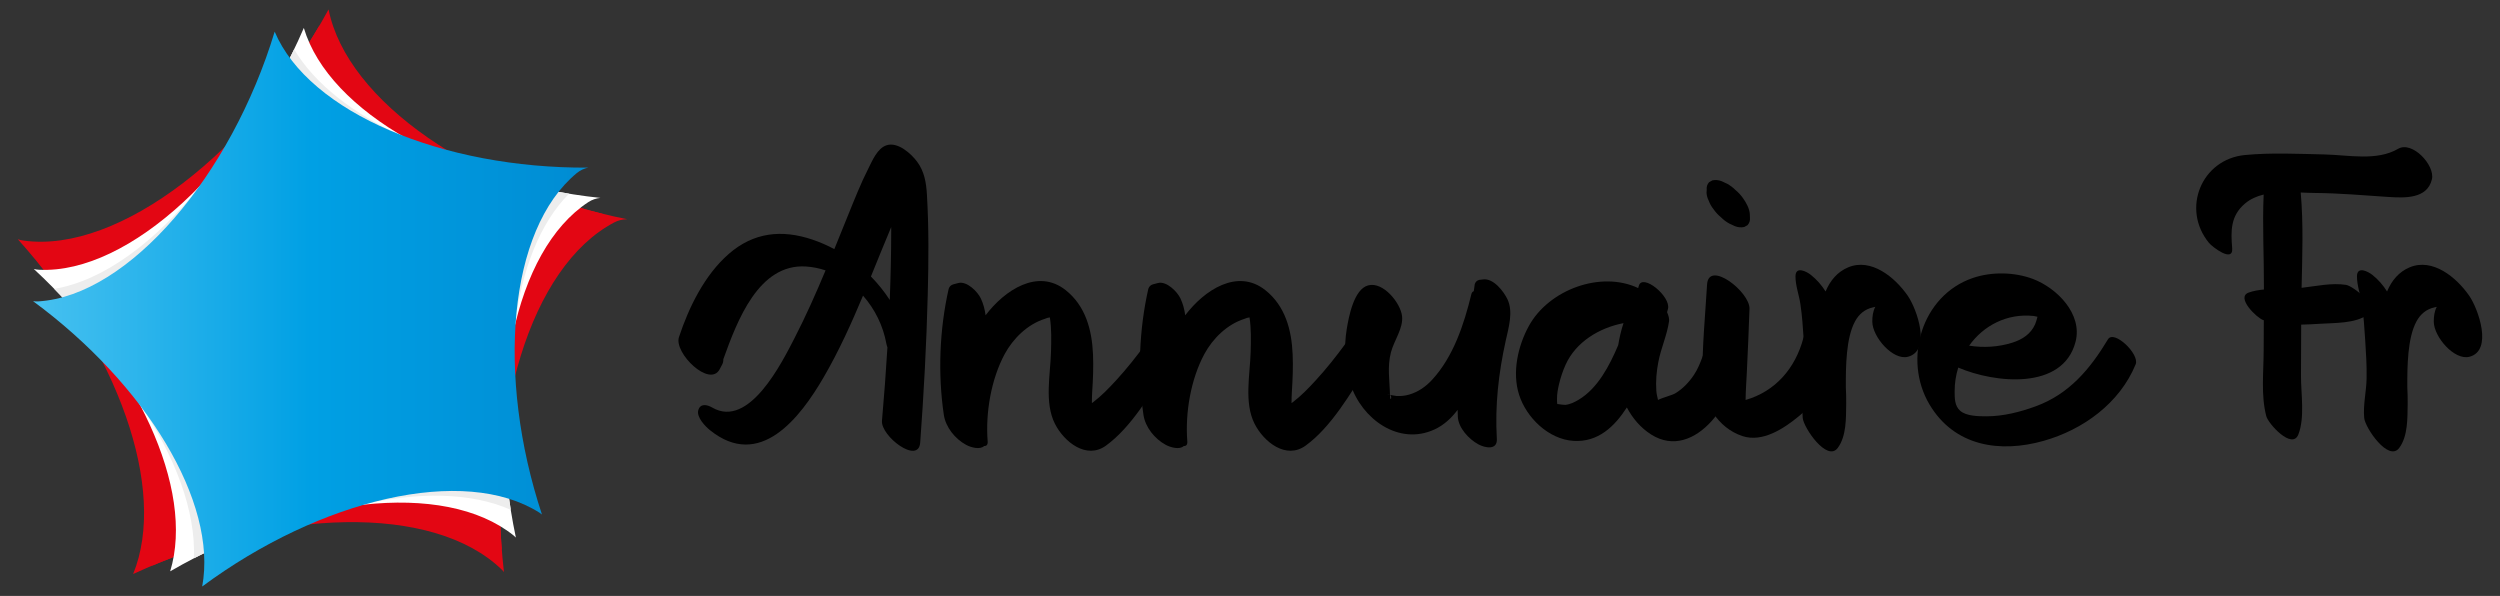 <?xml version="1.0" encoding="utf-8"?>
<!-- Generator: Adobe Illustrator 16.0.0, SVG Export Plug-In . SVG Version: 6.00 Build 0)  -->
<!DOCTYPE svg PUBLIC "-//W3C//DTD SVG 1.1//EN" "http://www.w3.org/Graphics/SVG/1.1/DTD/svg11.dtd">
<svg version="1.1" id="Calque_1" xmlns="http://www.w3.org/2000/svg" xmlns:xlink="http://www.w3.org/1999/xlink" x="0px" y="0px"
	 width="209.75px" height="50px" viewBox="0 0 209.75 50" enable-background="new 0 0 209.75 50" xml:space="preserve">
<rect x="0" y="0" width="209.75" height="50" fill="#333333" stroke="none"/>
<g>
	<g>
		<g>
			<path fill="#E30613" d="M51.513,18.672c-7.026,3.719-10.746,16.292-9.231,29.324c-0.055-0.072-0.118-0.141-0.185-0.206
				c-5.737-5.555-18.952-5.181-30.927,0.371c2.907-7.113-1.3-18.783-9.678-28.092c0.147,0.054,0.303,0.091,0.463,0.113
				c8.031,1.144,19.19-7.561,25.611-19.391c1.551,7.75,12.296,15.056,25.055,17.603C52.244,18.395,51.865,18.483,51.513,18.672z"/>
			<path fill="#E30613" d="M50.55,17.937c-1.282-0.313-2.54-0.672-3.765-1.078c-10.123-2.653-18.289-8.39-19.983-14.715
				c-0.516,0.88-1.057,1.742-1.62,2.58c-5.904,10.05-15.169,17.264-22.215,16.518c-0.154-0.016-0.304-0.048-0.447-0.095
				c8.25,8.529,12.654,19.422,10.241,26.314c0.539-0.226,1.078-0.446,1.618-0.652c10.726-4.936,22.294-5.457,27.721-0.692
				c-0.096-1.233-0.146-2.458-0.151-3.671c-0.75-10.929,2.363-20.959,8.233-24.345C50.301,18.032,50.426,17.982,50.55,17.937z"/>
		</g>
		<path fill="#FFFFFF" d="M49.362,16.957c-6.229,4.073-8.617,16.118-6.08,28.143c-0.063-0.06-0.125-0.12-0.194-0.176
			c-5.829-4.689-18.118-3.198-28.81,3.01c2.099-6.886-2.83-17.411-11.443-25.367c0.141,0.035,0.29,0.06,0.442,0.066
			c7.588,0.376,17.247-8.702,22.214-20.289c2.112,7.095,12.765,12.983,24.88,14.26C50.022,16.637,49.677,16.751,49.362,16.957z"/>
		<path fill="#EDEDED" d="M33.789,11.431c-4.14-1.871-7.388-4.384-9.113-7.295c-2.098,4.363-4.842,8.298-7.845,11.408
			c-3.754,4.744-8.162,8.014-12.282,8.69c2.942,3.009,5.366,6.303,7.115,9.579c3.057,4.488,4.771,9.108,4.604,13.028
			c4.661-2.413,9.524-3.938,13.955-4.463c4.833-1.142,9.311-1.077,12.631,0.398c-0.878-5.519-0.726-10.93,0.346-15.462
			c0.567-4.668,2.097-8.607,4.544-11.064C42.503,15.397,37.647,13.692,33.789,11.431z"/>
		<linearGradient id="SVGID_1_" gradientUnits="userSpaceOnUse" x1="2.773" y1="25.932" x2="49.354" y2="25.932">
			<stop  offset="0" style="stop-color:#47C1F0"/>
			<stop  offset="0.5" style="stop-color:#00A0E4"/>
			<stop  offset="1" style="stop-color:#008CD3"/>
		</linearGradient>
		<path fill="url(#SVGID_1_)" d="M48.389,14.524c-5.739,4.743-6.773,16.979-2.918,28.644c-0.066-0.053-0.135-0.106-0.21-0.153
			c-6.314-4.012-18.362-1.164-28.297,6.193c1.321-7.073-4.746-16.989-14.191-23.94c0.146,0.022,0.294,0.026,0.447,0.019
			c7.582-0.473,16.175-10.566,19.825-22.631c2.886,6.815,14.127,11.484,26.309,11.408C49.01,14.135,48.678,14.286,48.389,14.524z"/>
	</g>
	<g>
		<path d="M77.768,16.309c0.167,2.794,0.143,5.601,0.07,8.396c-0.105,4.145-0.329,8.29-0.633,12.425
			c-0.138,1.883-3.322-0.537-3.208-1.831c0.18-2.049,0.334-4.1,0.458-6.152c-0.038-0.106-0.071-0.213-0.09-0.318
			c-0.267-1.484-0.961-2.897-1.958-4.025c-0.978,2.337-2.02,4.641-3.296,6.837c-1.979,3.409-5.362,7.825-9.55,4.446
			c-0.378-0.304-1.144-1.088-0.975-1.672c0.167-0.575,0.715-0.486,1.168-0.222c3.094,1.806,5.862-3.801,6.913-5.84
			c0.952-1.848,1.794-3.748,2.597-5.668c-0.527-0.175-1.08-0.293-1.656-0.327c-3.95-0.239-5.747,4.517-6.921,7.781
			c0.004,0.153-0.021,0.296-0.089,0.426c-0.071,0.134-0.141,0.27-0.212,0.405c-0.833,1.599-3.862-1.359-3.421-2.688
			c0.834-2.515,2.149-5.206,4.175-6.976c2.079-1.814,4.447-2.075,7.026-1.202c0.634,0.215,1.247,0.482,1.834,0.797
			c0.39-0.956,0.774-1.914,1.162-2.869c0.532-1.31,1.053-2.635,1.693-3.897c0.33-0.65,0.75-1.691,1.52-1.945
			c0.957-0.315,2.073,0.708,2.568,1.373C77.554,14.379,77.708,15.319,77.768,16.309z M74.651,25.166
			c0.074-1.941,0.122-3.884,0.122-5.827c0-0.096-0.001-0.191-0.001-0.287c-0.581,1.376-1.136,2.763-1.701,4.146
			C73.662,23.801,74.192,24.46,74.651,25.166z"/>
		<path d="M97.989,30.751c-1.408,2.226-3.039,5.069-5.198,6.637c-1.639,1.188-3.513-0.307-4.286-1.84
			c-0.89-1.77-0.377-4.123-0.326-6.024c0.025-0.955,0.054-1.944-0.096-2.894c-0.146,0.019-0.288,0.057-0.425,0.122
			C86.211,27.208,85,28.4,84.294,29.705c-1.137,2.108-1.619,4.938-1.429,7.318c0.024,0.296-0.101,0.408-0.296,0.398
			c-0.337,0.326-1.092,0.131-1.516-0.1c-0.919-0.498-1.713-1.477-1.867-2.521c-0.507-3.45-0.362-7.164,0.407-10.563
			c0.063-0.199,0.196-0.327,0.398-0.384c0.137-0.036,0.273-0.071,0.411-0.107c0.726-0.189,1.632,0.736,1.895,1.304
			c0.213,0.459,0.334,0.928,0.393,1.404c1.614-2.132,4.39-3.955,6.715-2.116c1.679,1.327,2.21,3.349,2.299,5.396
			c0.045,1.048,0.001,2.097-0.069,3.141c-0.02,0.298-0.023,0.618-0.025,0.946c0.032-0.024,0.067-0.048,0.099-0.072
			c0.708-0.536,1.333-1.186,1.933-1.838c0.894-0.976,1.716-2.011,2.495-3.079C96.651,28.125,98.496,29.95,97.989,30.751z"/>
		<path d="M114.74,30.751c-1.408,2.226-3.039,5.069-5.199,6.637c-1.639,1.188-3.512-0.307-4.286-1.84
			c-0.89-1.77-0.377-4.123-0.325-6.024c0.024-0.955,0.053-1.944-0.096-2.894c-0.146,0.019-0.288,0.057-0.426,0.122
			c-1.446,0.456-2.658,1.648-3.362,2.953c-1.138,2.108-1.619,4.938-1.431,7.318c0.024,0.296-0.1,0.408-0.296,0.398
			c-0.337,0.326-1.092,0.131-1.516-0.1c-0.92-0.498-1.715-1.477-1.868-2.521c-0.507-3.45-0.361-7.164,0.408-10.563
			c0.063-0.199,0.196-0.327,0.396-0.384c0.139-0.036,0.274-0.071,0.412-0.107c0.725-0.189,1.631,0.736,1.895,1.304
			c0.213,0.459,0.333,0.928,0.393,1.404c1.614-2.132,4.39-3.955,6.716-2.116c1.679,1.327,2.212,3.349,2.298,5.396
			c0.046,1.048,0.002,2.097-0.066,3.141c-0.021,0.298-0.023,0.618-0.028,0.946c0.034-0.024,0.068-0.048,0.1-0.072
			c0.708-0.536,1.333-1.186,1.931-1.838c0.897-0.976,1.717-2.011,2.498-3.079C113.4,28.125,115.246,29.95,114.74,30.751z"/>
		<path d="M126.336,28.559c-0.608,2.747-0.916,5.45-0.751,8.266c0.055,0.971-0.995,0.758-1.552,0.454
			c-0.786-0.425-1.684-1.38-1.721-2.321c-0.009-0.191-0.013-0.379-0.018-0.571c-0.521,0.693-1.152,1.282-1.945,1.647
			c-3.003,1.381-6.117-0.893-7.046-3.82c-0.464-1.466-0.56-3.063-0.316-4.578c0.171-1.06,0.603-3.38,1.807-3.694
			c1.265-0.333,2.716,1.491,2.838,2.576c0.117,1.027-0.673,2.045-0.932,3.043c-0.321,1.243-0.105,2.336-0.082,3.568
			c0.19,0.025,0.427,0.092,0.553,0.095c0.365,0.015,0.687-0.013,1.042-0.114c0.771-0.222,1.401-0.662,1.94-1.245
			c1.789-1.938,2.678-4.657,3.295-7.184c0.032-0.141,0.106-0.217,0.202-0.251c0.031-0.197,0.062-0.394,0.083-0.592
			c0.058-0.185,0.182-0.303,0.367-0.355c0.112-0.014,0.224-0.027,0.336-0.041c0.868-0.108,1.723,0.998,2.045,1.677
			C126.973,26.162,126.573,27.489,126.336,28.559z M116.615,33.128c-0.052-0.026-0.123-0.032-0.225,0.007
			C116.441,33.114,116.523,33.117,116.615,33.128z M116.618,33.13c0,0.002,0,0.004,0,0.006
			C116.633,33.848,116.845,33.258,116.618,33.13z"/>
		<path d="M138.525,36.451c-0.877-0.56-1.55-1.354-2.032-2.265c-1.032,1.596-2.409,2.935-4.479,2.804
			c-2.086-0.133-3.953-1.946-4.564-3.876c-0.595-1.863-0.103-4.079,0.819-5.761c1.665-3.044,6.034-4.667,9.174-3.184
			c0.015-0.058,0.034-0.116,0.049-0.175c0.289-1.107,2.724,0.88,2.45,1.926c-0.024,0.09-0.051,0.181-0.075,0.271
			c0.128,0.288,0.193,0.559,0.167,0.756c-0.164,1.159-0.675,2.251-0.896,3.405c-0.158,0.809-0.23,1.611-0.172,2.437
			c0.017,0.25,0.082,0.51,0.141,0.766c0.359-0.189,1.198-0.399,1.464-0.563c0.626-0.384,1.142-0.928,1.55-1.538
			c0.635-0.947,0.817-2.061,1.354-3.038c0.585-1.062,2.194,0.827,2.24,1.516C145.936,33.274,142.25,38.817,138.525,36.451z
			 M130.331,33.821c-0.004-0.007-0.014-0.014-0.021-0.021C130.308,33.807,130.315,33.813,130.331,33.821z M136.213,27.111
			c-2.057,0.399-3.997,1.588-4.854,3.479c-0.243,0.533-0.429,1.1-0.563,1.669c-0.09,0.391-0.166,0.793-0.163,1.196
			c-0.006,0.148,0.002,0.295,0.021,0.441c0.271,0.043,0.615,0.08,0.682,0.072c0.401-0.041,0.781-0.231,1.119-0.434
			c1.599-0.958,2.579-2.846,3.313-4.578C135.865,28.362,136.008,27.724,136.213,27.111z"/>
		<path d="M153.805,30.328c-0.467,1.798-1.455,3.421-2.895,4.604c-1.26,1.036-3.043,2.212-4.725,1.654
			c-2.071-0.691-3.32-2.787-3.348-4.882c-0.033-2.599,0.231-5.232,0.385-7.825c0.124-2.104,3.613,0.621,3.561,2.032
			c-0.064,1.791-0.139,3.581-0.226,5.37c-0.036,0.756-0.096,1.518-0.102,2.276c2.487-0.714,4.175-2.646,4.848-5.195
			C151.602,27.23,154.081,29.261,153.805,30.328z M143.178,16.174c0.003-0.085,0.011-0.17,0.015-0.255
			c-0.026-0.242,0.038-0.452,0.201-0.634c0.093-0.051,0.187-0.103,0.277-0.154c0.27-0.052,0.527-0.027,0.783,0.074
			c0.15,0.071,0.303,0.141,0.454,0.212c0.259,0.143,0.492,0.317,0.697,0.524c0.239,0.196,0.449,0.422,0.628,0.678
			c0.269,0.37,0.558,0.891,0.578,1.364c0.004,0.091,0.007,0.18,0.009,0.27c0.027,0.244-0.041,0.457-0.201,0.638
			c-0.093,0.052-0.188,0.104-0.281,0.155c-0.27,0.054-0.53,0.028-0.786-0.074c-0.151-0.071-0.307-0.143-0.459-0.213
			c-0.26-0.143-0.494-0.319-0.701-0.527c-0.241-0.198-0.451-0.426-0.63-0.684c-0.175-0.217-0.307-0.456-0.402-0.714
			C143.254,16.628,143.192,16.407,143.178,16.174z"/>
		<path d="M151.053,25.51c-0.116-0.769-0.414-1.548-0.412-2.328c0.007-0.886,0.935-0.403,1.291-0.119
			c0.505,0.4,0.909,0.872,1.235,1.391c0.385-0.914,0.986-1.646,1.902-2.027c1.91-0.795,3.901,0.811,4.991,2.387
			c0.77,1.111,2.003,4.605,0.016,5.119c-1.264,0.327-2.979-1.667-2.989-2.94c-0.005-0.437,0.05-0.867,0.25-1.249
			c-0.068,0.011-0.136,0.025-0.202,0.048c-0.656,0.143-1.157,0.543-1.493,1.163c-0.763,1.404-0.783,3.772-0.776,5.543
			c0.023,0.457,0.037,0.915,0.03,1.375c-0.017,1.231,0.024,2.716-0.707,3.707c-0.896,1.211-2.869-1.693-2.942-2.514
			c-0.1-1.108,0.184-2.204,0.204-3.321c0.021-1.084-0.052-2.174-0.121-3.255C151.266,27.493,151.2,26.494,151.053,25.51z"/>
		<path d="M161.88,33.928c-2.24-3.773-0.646-9.14,3.632-10.603c1.579-0.54,3.491-0.508,5.05,0.078
			c2.011,0.76,4.183,2.938,3.576,5.277c-1.06,4.086-6.773,3.476-9.841,2.16c-0.196,0.628-0.303,1.294-0.303,1.98
			c0,0.594,0,1.242,0.468,1.647c0.525,0.458,1.558,0.46,2.209,0.461c1.394,0.001,2.808-0.359,4.11-0.833
			c2.822-1.028,4.579-3.136,6.078-5.627c0.501-0.829,2.674,1.246,2.322,2.099c-1.333,3.254-4.407,5.483-7.71,6.417
			C167.791,38.028,163.97,37.451,161.88,33.928z M165.211,29.002c1.203,0.188,2.445,0.118,3.615-0.249
			c0.841-0.265,1.554-0.722,1.919-1.542c0.078-0.2,0.146-0.402,0.193-0.611c0-0.009,0-0.018,0-0.026
			c-0.162-0.036-0.293-0.063-0.313-0.064C168.38,26.271,166.406,27.322,165.211,29.002z"/>
		<path d="M189.886,26.855c-0.511-0.157-2.344-1.911-1.215-2.311c0.396-0.141,0.829-0.213,1.271-0.255c0-0.066,0-0.134,0-0.201
			c0.01-2.549-0.135-5.183-0.021-7.766c-0.581,0.142-1.12,0.375-1.571,0.76c-1.22,1.037-1.188,2.303-1.07,3.745
			c0.099,1.259-1.681-0.122-1.946-0.448c-2.339-2.852-0.633-7.027,3.025-7.374c2.194-0.208,4.447-0.096,6.646-0.048
			c2.021,0.043,4.4,0.578,6.198-0.473c1.186-0.689,3.117,1.386,2.834,2.563c-0.395,1.655-2.291,1.565-3.669,1.476
			c-2.048-0.136-4.072-0.315-6.127-0.333c-0.381-0.003-0.791-0.022-1.211-0.039c0.234,2.634,0.133,5.336,0.073,7.997
			c1.239-0.143,2.52-0.435,3.729-0.248c0.583,0.09,2.815,1.809,1.836,2.496c-1.096,0.766-2.767,0.684-4.074,0.771
			c-0.508,0.033-1.018,0.061-1.524,0.068c-0.005,1.42-0.013,2.841-0.017,4.263c-0.008,1.518,0.338,3.541-0.223,4.959
			c-0.519,1.309-2.526-0.907-2.689-1.54c-0.456-1.745-0.224-3.688-0.22-5.486c0.007-0.854,0.01-1.708,0.012-2.563
			C189.917,26.864,189.903,26.861,189.886,26.855z"/>
		<path d="M198.161,25.51c-0.115-0.769-0.415-1.548-0.411-2.328c0.004-0.886,0.934-0.403,1.291-0.119
			c0.506,0.4,0.906,0.872,1.233,1.391c0.386-0.914,0.986-1.646,1.901-2.027c1.912-0.795,3.899,0.811,4.992,2.387
			c0.77,1.111,2.003,4.605,0.019,5.119c-1.265,0.327-2.98-1.667-2.992-2.94c-0.002-0.437,0.05-0.867,0.25-1.249
			c-0.067,0.011-0.134,0.025-0.202,0.048c-0.655,0.143-1.155,0.543-1.494,1.163c-0.764,1.404-0.78,3.772-0.774,5.543
			c0.022,0.457,0.037,0.915,0.03,1.375c-0.02,1.231,0.023,2.716-0.707,3.707c-0.895,1.211-2.87-1.693-2.941-2.514
			c-0.102-1.108,0.182-2.204,0.202-3.321c0.021-1.084-0.051-2.174-0.121-3.255C198.372,27.493,198.308,26.494,198.161,25.51z"/>
	</g>
</g>
</svg>
